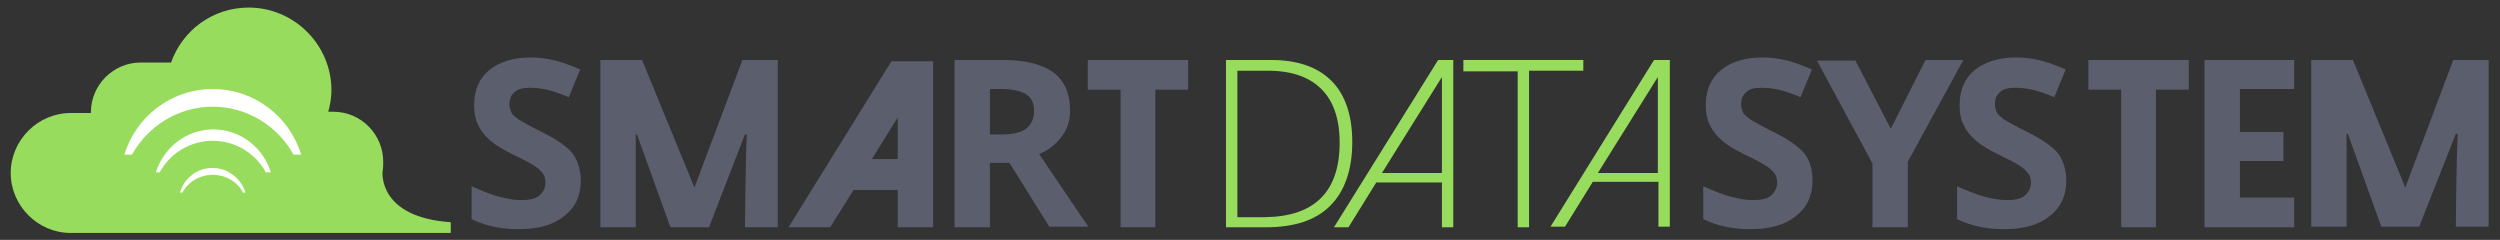 <?xml version="1.0" encoding="utf-8"?>
<!-- Generator: Adobe Illustrator 21.1.0, SVG Export Plug-In . SVG Version: 6.00 Build 0)  -->
<svg version="1.1" id="Capa_1" xmlns="http://www.w3.org/2000/svg" xmlns:xlink="http://www.w3.org/1999/xlink" x="0px" y="0px"
	 viewBox="0 0 396 38" style="enable-background:new 0 0 396 38;" xml:space="preserve">
<rect x="0" y="0" width="396" height="38" fill="#333333" stroke="none"/>
<style type="text/css">
	.st0{fill:#5B5E6D;}
	.st1{fill:#98DC5D;}
	.st2{fill:#FFFFFF;}
</style>
<g>
	<path class="st0" d="M92,28.6c0,2.4-0.9,4.3-2.6,5.6c-1.7,1.4-4.1,2.1-7.2,2.1c-2.8,0-5.3-0.5-7.5-1.6v-5.2
		c1.8,0.8,3.3,1.4,4.5,1.7s2.4,0.5,3.4,0.5c1.2,0,2.2-0.2,2.8-0.7s1-1.2,1-2.1c0-0.5-0.1-1-0.4-1.4c-0.3-0.4-0.7-0.8-1.3-1.2
		c-0.6-0.4-1.7-1-3.4-1.8c-1.6-0.8-2.8-1.5-3.6-2.2c-0.8-0.7-1.5-1.5-1.9-2.4c-0.5-0.9-0.7-2-0.7-3.3c0-2.3,0.8-4.2,2.4-5.5
		s3.8-2,6.6-2c1.4,0,2.7,0.2,3.9,0.5c1.2,0.3,2.5,0.8,3.9,1.4l-1.8,4.4c-1.4-0.6-2.6-1-3.5-1.2c-0.9-0.2-1.8-0.3-2.7-0.3
		c-1.1,0-1.9,0.2-2.4,0.7c-0.6,0.5-0.8,1.1-0.8,1.9c0,0.5,0.1,0.9,0.3,1.3c0.2,0.4,0.6,0.7,1.1,1.1c0.5,0.3,1.7,1,3.5,1.9
		c2.5,1.2,4.2,2.4,5.1,3.5C91.5,25.4,92,26.9,92,28.6z"/>
	<path class="st0" d="M106.2,36l-5.3-14.7h-0.2l0,14.7l-5.6,0V9.5h6.6l8.3,20.2l7.6-20.2h5.6V36h-5.2c0,0,0.1-11.4,0.3-14.7H118
		L112.3,36H106.2z"/>
	<path class="st0" d="M156.8,25.8V36h-5.6V9.5h7.7c3.6,0,6.2,0.7,8,2c1.7,1.3,2.6,3.3,2.6,6c0,1.6-0.4,2.9-1.3,4.1
		c-0.9,1.2-2.1,2.2-3.6,2.8c4,5.9,6.6,9.8,7.8,11.5h-6.2l-6.3-10.1H156.8z M156.8,21.3h1.8c1.8,0,3.1-0.3,3.9-0.9
		c0.8-0.6,1.3-1.5,1.3-2.8c0-1.3-0.4-2.1-1.3-2.7c-0.9-0.5-2.2-0.8-4-0.8h-1.7V21.3z"/>
	<path class="st0" d="M183.1,36h-5.6V14.2h-5.2V9.5h15.9v4.7h-5.2V36z"/>
	<path class="st1" d="M214.2,22.5c0,4.4-1.2,7.8-3.5,10.1c-2.3,2.3-5.7,3.4-10.2,3.4h-6.3V9.5h7.1c4.2,0,7.4,1.1,9.6,3.3
		S214.2,18.3,214.2,22.5z M212.2,22.6c0-3.8-1-6.6-2.9-8.5c-1.9-1.9-4.7-2.9-8.5-2.9H196v23.2h4.4C208.2,34.3,212.2,30.4,212.2,22.6
		z"/>
	<path class="st1" d="M242.3,36h-1.9V11.3h-8.6V9.5h19v1.7h-8.6V36z"/>
	<path class="st0" d="M287.1,28.6c0,2.4-0.9,4.3-2.6,5.6c-1.7,1.4-4.1,2.1-7.2,2.1c-2.8,0-5.3-0.5-7.5-1.6v-5.2
		c1.8,0.8,3.3,1.4,4.5,1.7s2.4,0.5,3.4,0.5c1.2,0,2.2-0.2,2.8-0.7s1-1.2,1-2.1c0-0.5-0.1-1-0.4-1.4c-0.3-0.4-0.7-0.8-1.3-1.2
		c-0.6-0.4-1.7-1-3.4-1.8c-1.6-0.8-2.8-1.5-3.6-2.2c-0.8-0.7-1.5-1.5-1.9-2.4c-0.5-0.9-0.7-2-0.7-3.3c0-2.3,0.8-4.2,2.4-5.5
		s3.8-2,6.6-2c1.4,0,2.7,0.2,3.9,0.5c1.2,0.3,2.5,0.8,3.9,1.4l-1.8,4.4c-1.4-0.6-2.6-1-3.5-1.2c-0.9-0.2-1.8-0.3-2.7-0.3
		c-1.1,0-1.9,0.2-2.4,0.7c-0.6,0.5-0.8,1.1-0.8,1.9c0,0.5,0.1,0.9,0.3,1.3c0.2,0.4,0.6,0.7,1.1,1.1c0.5,0.3,1.7,1,3.5,1.9
		c2.5,1.2,4.2,2.4,5.1,3.5C286.7,25.4,287.1,26.9,287.1,28.6z"/>
	<path class="st0" d="M299.5,20.4L305,9.5h6l-8.8,16.1V36h-5.6V25.9l-8.8-16.3h6.1L299.5,20.4z"/>
	<path class="st0" d="M327.3,28.6c0,2.4-0.9,4.3-2.6,5.6c-1.7,1.4-4.1,2.1-7.2,2.1c-2.8,0-5.3-0.5-7.5-1.6v-5.2
		c1.8,0.8,3.3,1.4,4.5,1.7s2.4,0.5,3.4,0.5c1.2,0,2.2-0.2,2.8-0.7s1-1.2,1-2.1c0-0.5-0.1-1-0.4-1.4c-0.3-0.4-0.7-0.8-1.3-1.2
		c-0.6-0.4-1.7-1-3.4-1.8c-1.6-0.8-2.8-1.5-3.6-2.2c-0.8-0.7-1.5-1.5-1.9-2.4c-0.5-0.9-0.7-2-0.7-3.3c0-2.3,0.8-4.2,2.4-5.5
		s3.8-2,6.6-2c1.4,0,2.7,0.2,3.9,0.5c1.2,0.3,2.5,0.8,3.9,1.4l-1.8,4.4c-1.4-0.6-2.6-1-3.5-1.2c-0.9-0.2-1.8-0.3-2.7-0.3
		c-1.1,0-1.9,0.2-2.4,0.7c-0.6,0.5-0.8,1.1-0.8,1.9c0,0.5,0.1,0.9,0.3,1.3c0.2,0.4,0.6,0.7,1.1,1.1c0.5,0.3,1.7,1,3.5,1.9
		c2.5,1.2,4.2,2.4,5.1,3.5C326.8,25.4,327.3,26.9,327.3,28.6z"/>
	<path class="st0" d="M341.6,36H336V14.2h-5.2V9.5h15.9v4.7h-5.2V36z"/>
	<path class="st0" d="M363.4,36h-14.2V9.5h14.2v4.6h-8.6v6.8h6.9v4.6h-6.9v5.8h8.6V36z"/>
	<path class="st0" d="M141.2,9.7L124.9,36h6.6l3.7-5.9h7V36h5.6V9.7H141.2z M138.1,25.2l4.1-6.6v6.6H138.1z"/>
	<path class="st1" d="M230,9.5h-1.6h-0.6L211.3,36h2.3l4.4-7.1h10.4V36h1.8V9.5H230z M218.9,27.4l9.5-15.2v15.2H218.9z"/>
	<path class="st1" d="M264.2,9.5h-1.6h-0.6l-16.4,26.4h2.3l4.4-7.1h10.4v7.1h1.8V9.5H264.2z M253.1,27.4l9.5-15.2v15.2H253.1z"/>
	<path class="st0" d="M377.2,35.9l-5.3-14.7h-0.2l0,14.7l-5.6,0V9.5h6.6l8.3,20.2l7.6-20.2h5.6v26.4h-5.2c0,0,0.1-11.4,0.3-14.7H389
		l-5.8,14.7H377.2z"/>
	<g>
		<path class="st1" d="M60.6,27.1L60.6,27.1c0.1-0.5,0.1-1,0.1-1.5c0-4.3-3.5-7.9-7.9-7.9h-0.8c0.3-1.1,0.5-2.3,0.5-3.4
			c0-7.2-5.9-13.1-13.1-13.1c-5.7,0-10.5,3.6-12.3,8.7h-4.8c-4.3,0-7.9,3.5-7.9,7.9c0,0,0,0.1,0,0.1h-3.2c-5.2,0-9.5,4.3-9.5,9.5
			s4.3,9.5,9.5,9.5h1.2h22.8h36.2v-1.7C59.7,34.4,60.6,27.1,60.6,27.1z"/>
		<g>
			<path class="st2" d="M20.9,24.5c2.5-4.5,7.3-7.6,12.8-7.6S44,20,46.5,24.5h1.2c-1.8-6-7.4-10.4-14-10.4s-12.2,4.4-14,10.4H20.9z"
				/>
			<path class="st2" d="M25.3,27.3c1.6-3,4.8-5,8.4-5s6.8,2,8.4,5h0.8c-1.2-3.9-4.8-6.8-9.1-6.8c-4.3,0-7.9,2.9-9.1,6.8H25.3z"/>
			<path class="st2" d="M28.9,30.5c0.9-1.7,2.7-2.8,4.8-2.8c2.1,0,3.9,1.1,4.8,2.8h0.4c-0.7-2.2-2.8-3.9-5.2-3.9
				c-2.5,0-4.5,1.6-5.2,3.9H28.9z"/>
		</g>
	</g>
</g>
</svg>
